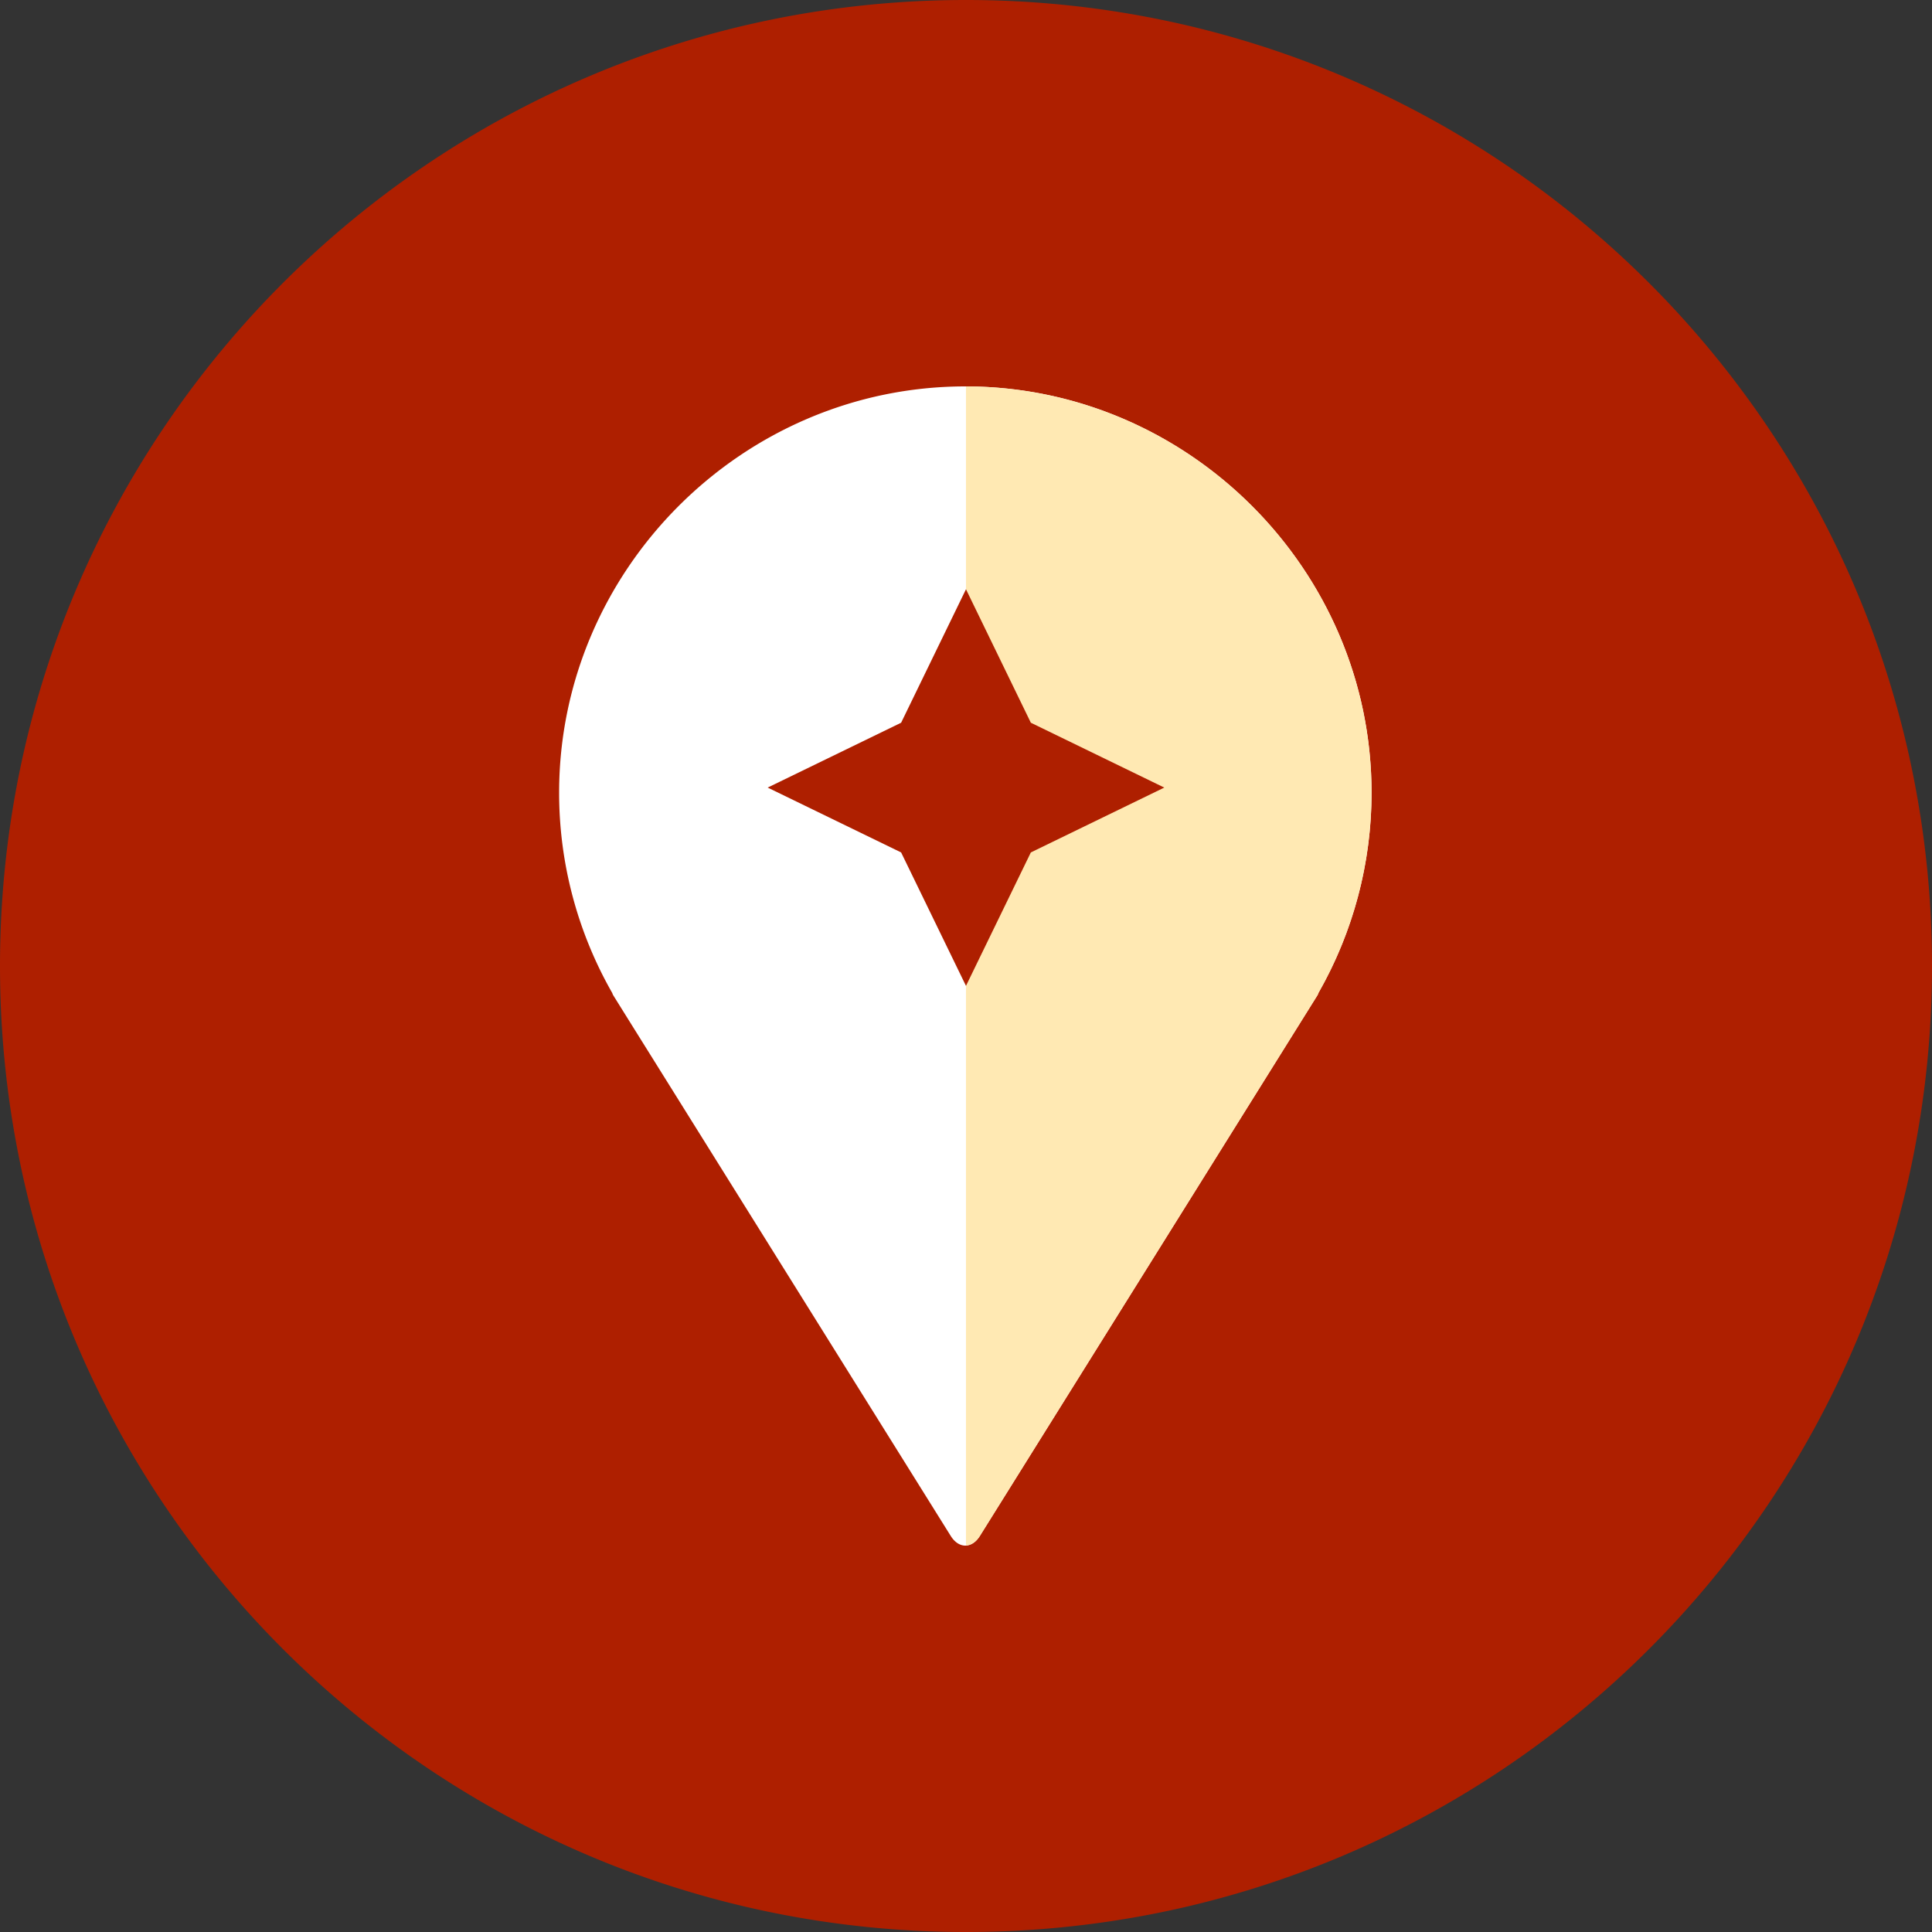 <svg xmlns="http://www.w3.org/2000/svg" width="100" height="100" viewBox="0 0 100 100">
    <rect x="0" y="0" width="100" height="100" fill="#333333" stroke="none"/>
    <circle fill="#ffffff" cx="50" cy="50" r="45"/>
    <path fill="#ae1f00" d="M49.965 20c-11.534.003-21.023 9.493-21.025 21.027a20.9 20.9 0 0 0 2.747 10.365c.016.034.025.077.045.109l.784 1.258c.005.009.01.019.017.027l16.678 26.716c.415.665 1.094.665 1.506 0l16.679-26.716c.006-.008.012-.019.016-.027L68.2 51.5c.02-.031.027-.075.043-.109a20.89 20.89 0 0 0 2.748-10.365C70.989 29.492 61.499 20.002 49.965 20M100 50c0 27.613-22.387 50-50 50S0 77.613 0 50 22.387 0 50 0s50 22.387 50 50"/>
    <path fill="#ffe9b3" d="M70.991 41.026c.001 3.636-.946 7.209-2.747 10.367-.019.033-.025.077-.045.108l-.784 1.259c-.005.007-.01.016-.017.025l-16.68 26.716c-.198.319-.457.475-.719.487V20.001c11.52.021 20.989 9.505 20.992 21.025"/>
    <path fill="#ae1f00" d="M53.356 37.408l6.907 3.357-6.907 3.357-3.357 6.907-3.357-6.907-6.907-3.357 6.907-3.357 3.357-6.908 3.357 6.908z"/>
</svg>
